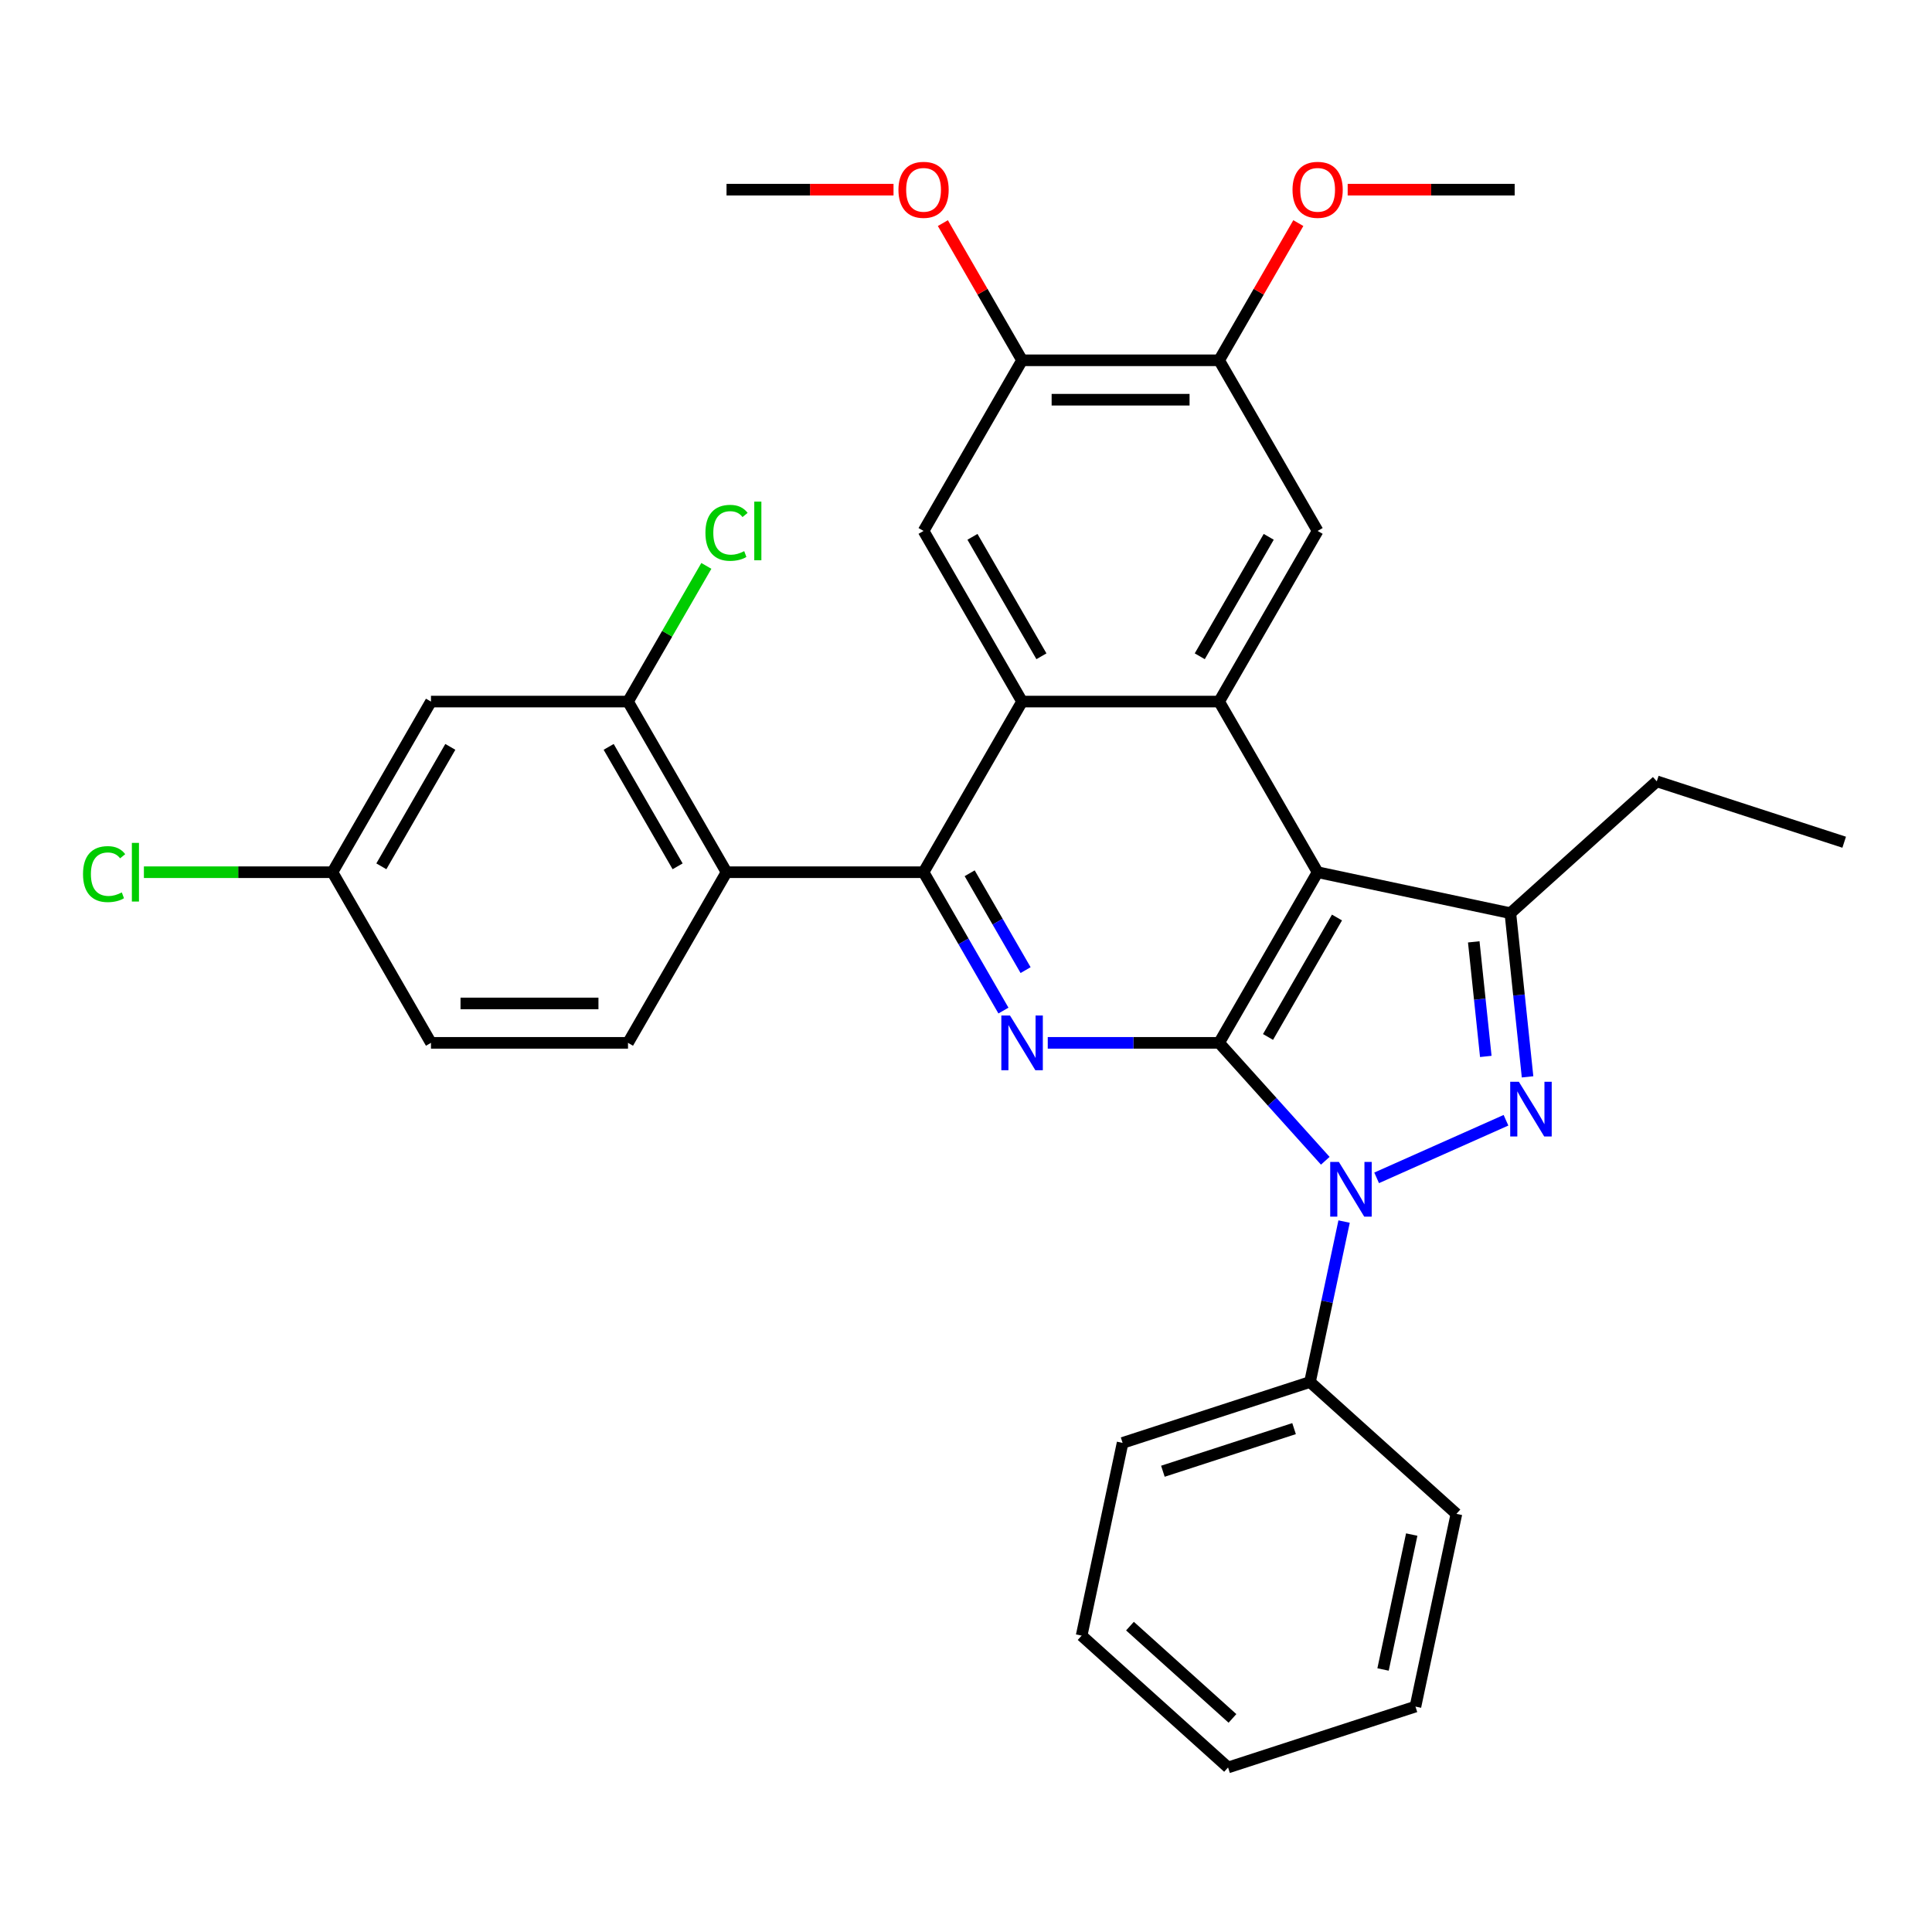 <?xml version='1.0' encoding='iso-8859-1'?>
<svg version='1.1' baseProfile='full'
              xmlns='http://www.w3.org/2000/svg'
                      xmlns:rdkit='http://www.rdkit.org/xml'
                      xmlns:xlink='http://www.w3.org/1999/xlink'
                  xml:space='preserve'
width='1000px' height='1000px' viewBox='0 0 1000 1000'>
<!-- END OF HEADER -->
<rect style='opacity:1.0;fill:#FFFFFF;stroke:none' width='1000' height='1000' x='0' y='0'> </rect>
<path class='bond-0' d='M 631.012,539.779 L 658.488,570.294' style='fill:none;fill-rule:evenodd;stroke:#000000;stroke-width:6px;stroke-linecap:butt;stroke-linejoin:miter;stroke-opacity:1' />
<path class='bond-0' d='M 658.488,570.294 L 685.964,600.81' style='fill:none;fill-rule:evenodd;stroke:#0000FF;stroke-width:6px;stroke-linecap:butt;stroke-linejoin:miter;stroke-opacity:1' />
<path class='bond-1' d='M 631.012,539.779 L 682.005,451.457' style='fill:none;fill-rule:evenodd;stroke:#000000;stroke-width:6px;stroke-linecap:butt;stroke-linejoin:miter;stroke-opacity:1' />
<path class='bond-1' d='M 656.325,536.729 L 692.02,474.904' style='fill:none;fill-rule:evenodd;stroke:#000000;stroke-width:6px;stroke-linecap:butt;stroke-linejoin:miter;stroke-opacity:1' />
<path class='bond-4' d='M 631.012,539.779 L 586.664,539.779' style='fill:none;fill-rule:evenodd;stroke:#000000;stroke-width:6px;stroke-linecap:butt;stroke-linejoin:miter;stroke-opacity:1' />
<path class='bond-4' d='M 586.664,539.779 L 542.316,539.779' style='fill:none;fill-rule:evenodd;stroke:#0000FF;stroke-width:6px;stroke-linecap:butt;stroke-linejoin:miter;stroke-opacity:1' />
<path class='bond-2' d='M 712.543,609.652 L 779.496,579.843' style='fill:none;fill-rule:evenodd;stroke:#0000FF;stroke-width:6px;stroke-linecap:butt;stroke-linejoin:miter;stroke-opacity:1' />
<path class='bond-16' d='M 695.702,632.279 L 686.876,673.802' style='fill:none;fill-rule:evenodd;stroke:#0000FF;stroke-width:6px;stroke-linecap:butt;stroke-linejoin:miter;stroke-opacity:1' />
<path class='bond-16' d='M 686.876,673.802 L 678.049,715.326' style='fill:none;fill-rule:evenodd;stroke:#000000;stroke-width:6px;stroke-linecap:butt;stroke-linejoin:miter;stroke-opacity:1' />
<path class='bond-5' d='M 682.005,451.457 L 631.012,363.135' style='fill:none;fill-rule:evenodd;stroke:#000000;stroke-width:6px;stroke-linecap:butt;stroke-linejoin:miter;stroke-opacity:1' />
<path class='bond-6' d='M 682.005,451.457 L 781.761,472.661' style='fill:none;fill-rule:evenodd;stroke:#000000;stroke-width:6px;stroke-linecap:butt;stroke-linejoin:miter;stroke-opacity:1' />
<path class='bond-32' d='M 790.666,557.378 L 786.214,515.02' style='fill:none;fill-rule:evenodd;stroke:#0000FF;stroke-width:6px;stroke-linecap:butt;stroke-linejoin:miter;stroke-opacity:1' />
<path class='bond-32' d='M 786.214,515.02 L 781.761,472.661' style='fill:none;fill-rule:evenodd;stroke:#000000;stroke-width:6px;stroke-linecap:butt;stroke-linejoin:miter;stroke-opacity:1' />
<path class='bond-32' d='M 769.045,546.803 L 765.928,517.152' style='fill:none;fill-rule:evenodd;stroke:#0000FF;stroke-width:6px;stroke-linecap:butt;stroke-linejoin:miter;stroke-opacity:1' />
<path class='bond-32' d='M 765.928,517.152 L 762.812,487.501' style='fill:none;fill-rule:evenodd;stroke:#000000;stroke-width:6px;stroke-linecap:butt;stroke-linejoin:miter;stroke-opacity:1' />
<path class='bond-3' d='M 478.034,451.457 L 498.706,487.263' style='fill:none;fill-rule:evenodd;stroke:#000000;stroke-width:6px;stroke-linecap:butt;stroke-linejoin:miter;stroke-opacity:1' />
<path class='bond-3' d='M 498.706,487.263 L 519.379,523.07' style='fill:none;fill-rule:evenodd;stroke:#0000FF;stroke-width:6px;stroke-linecap:butt;stroke-linejoin:miter;stroke-opacity:1' />
<path class='bond-3' d='M 501.9,452 L 516.371,477.065' style='fill:none;fill-rule:evenodd;stroke:#000000;stroke-width:6px;stroke-linecap:butt;stroke-linejoin:miter;stroke-opacity:1' />
<path class='bond-3' d='M 516.371,477.065 L 530.842,502.129' style='fill:none;fill-rule:evenodd;stroke:#0000FF;stroke-width:6px;stroke-linecap:butt;stroke-linejoin:miter;stroke-opacity:1' />
<path class='bond-7' d='M 478.034,451.457 L 529.026,363.135' style='fill:none;fill-rule:evenodd;stroke:#000000;stroke-width:6px;stroke-linecap:butt;stroke-linejoin:miter;stroke-opacity:1' />
<path class='bond-8' d='M 478.034,451.457 L 376.048,451.457' style='fill:none;fill-rule:evenodd;stroke:#000000;stroke-width:6px;stroke-linecap:butt;stroke-linejoin:miter;stroke-opacity:1' />
<path class='bond-9' d='M 631.012,363.135 L 682.005,274.813' style='fill:none;fill-rule:evenodd;stroke:#000000;stroke-width:6px;stroke-linecap:butt;stroke-linejoin:miter;stroke-opacity:1' />
<path class='bond-9' d='M 620.996,339.688 L 656.691,277.863' style='fill:none;fill-rule:evenodd;stroke:#000000;stroke-width:6px;stroke-linecap:butt;stroke-linejoin:miter;stroke-opacity:1' />
<path class='bond-33' d='M 631.012,363.135 L 529.026,363.135' style='fill:none;fill-rule:evenodd;stroke:#000000;stroke-width:6px;stroke-linecap:butt;stroke-linejoin:miter;stroke-opacity:1' />
<path class='bond-20' d='M 781.761,472.661 L 857.551,404.42' style='fill:none;fill-rule:evenodd;stroke:#000000;stroke-width:6px;stroke-linecap:butt;stroke-linejoin:miter;stroke-opacity:1' />
<path class='bond-10' d='M 529.026,363.135 L 478.034,274.813' style='fill:none;fill-rule:evenodd;stroke:#000000;stroke-width:6px;stroke-linecap:butt;stroke-linejoin:miter;stroke-opacity:1' />
<path class='bond-10' d='M 539.042,339.688 L 503.347,277.863' style='fill:none;fill-rule:evenodd;stroke:#000000;stroke-width:6px;stroke-linecap:butt;stroke-linejoin:miter;stroke-opacity:1' />
<path class='bond-11' d='M 376.048,451.457 L 325.055,363.135' style='fill:none;fill-rule:evenodd;stroke:#000000;stroke-width:6px;stroke-linecap:butt;stroke-linejoin:miter;stroke-opacity:1' />
<path class='bond-11' d='M 350.735,448.407 L 315.04,386.582' style='fill:none;fill-rule:evenodd;stroke:#000000;stroke-width:6px;stroke-linecap:butt;stroke-linejoin:miter;stroke-opacity:1' />
<path class='bond-14' d='M 376.048,451.457 L 325.055,539.779' style='fill:none;fill-rule:evenodd;stroke:#000000;stroke-width:6px;stroke-linecap:butt;stroke-linejoin:miter;stroke-opacity:1' />
<path class='bond-13' d='M 682.005,274.813 L 631.012,186.491' style='fill:none;fill-rule:evenodd;stroke:#000000;stroke-width:6px;stroke-linecap:butt;stroke-linejoin:miter;stroke-opacity:1' />
<path class='bond-12' d='M 478.034,274.813 L 529.026,186.491' style='fill:none;fill-rule:evenodd;stroke:#000000;stroke-width:6px;stroke-linecap:butt;stroke-linejoin:miter;stroke-opacity:1' />
<path class='bond-15' d='M 325.055,363.135 L 223.07,363.135' style='fill:none;fill-rule:evenodd;stroke:#000000;stroke-width:6px;stroke-linecap:butt;stroke-linejoin:miter;stroke-opacity:1' />
<path class='bond-18' d='M 325.055,363.135 L 345.33,328.019' style='fill:none;fill-rule:evenodd;stroke:#000000;stroke-width:6px;stroke-linecap:butt;stroke-linejoin:miter;stroke-opacity:1' />
<path class='bond-18' d='M 345.33,328.019 L 365.604,292.903' style='fill:none;fill-rule:evenodd;stroke:#00CC00;stroke-width:6px;stroke-linecap:butt;stroke-linejoin:miter;stroke-opacity:1' />
<path class='bond-22' d='M 529.026,186.491 L 508.527,150.985' style='fill:none;fill-rule:evenodd;stroke:#000000;stroke-width:6px;stroke-linecap:butt;stroke-linejoin:miter;stroke-opacity:1' />
<path class='bond-22' d='M 508.527,150.985 L 488.027,115.479' style='fill:none;fill-rule:evenodd;stroke:#FF0000;stroke-width:6px;stroke-linecap:butt;stroke-linejoin:miter;stroke-opacity:1' />
<path class='bond-34' d='M 529.026,186.491 L 631.012,186.491' style='fill:none;fill-rule:evenodd;stroke:#000000;stroke-width:6px;stroke-linecap:butt;stroke-linejoin:miter;stroke-opacity:1' />
<path class='bond-34' d='M 544.324,206.888 L 615.714,206.888' style='fill:none;fill-rule:evenodd;stroke:#000000;stroke-width:6px;stroke-linecap:butt;stroke-linejoin:miter;stroke-opacity:1' />
<path class='bond-21' d='M 631.012,186.491 L 651.511,150.985' style='fill:none;fill-rule:evenodd;stroke:#000000;stroke-width:6px;stroke-linecap:butt;stroke-linejoin:miter;stroke-opacity:1' />
<path class='bond-21' d='M 651.511,150.985 L 672.011,115.479' style='fill:none;fill-rule:evenodd;stroke:#FF0000;stroke-width:6px;stroke-linecap:butt;stroke-linejoin:miter;stroke-opacity:1' />
<path class='bond-19' d='M 325.055,539.779 L 223.07,539.779' style='fill:none;fill-rule:evenodd;stroke:#000000;stroke-width:6px;stroke-linecap:butt;stroke-linejoin:miter;stroke-opacity:1' />
<path class='bond-19' d='M 309.757,519.382 L 238.368,519.382' style='fill:none;fill-rule:evenodd;stroke:#000000;stroke-width:6px;stroke-linecap:butt;stroke-linejoin:miter;stroke-opacity:1' />
<path class='bond-36' d='M 223.07,363.135 L 172.077,451.457' style='fill:none;fill-rule:evenodd;stroke:#000000;stroke-width:6px;stroke-linecap:butt;stroke-linejoin:miter;stroke-opacity:1' />
<path class='bond-36' d='M 233.085,386.582 L 197.39,448.407' style='fill:none;fill-rule:evenodd;stroke:#000000;stroke-width:6px;stroke-linecap:butt;stroke-linejoin:miter;stroke-opacity:1' />
<path class='bond-24' d='M 678.049,715.326 L 581.055,746.841' style='fill:none;fill-rule:evenodd;stroke:#000000;stroke-width:6px;stroke-linecap:butt;stroke-linejoin:miter;stroke-opacity:1' />
<path class='bond-24' d='M 669.803,739.452 L 601.908,761.513' style='fill:none;fill-rule:evenodd;stroke:#000000;stroke-width:6px;stroke-linecap:butt;stroke-linejoin:miter;stroke-opacity:1' />
<path class='bond-25' d='M 678.049,715.326 L 753.839,783.568' style='fill:none;fill-rule:evenodd;stroke:#000000;stroke-width:6px;stroke-linecap:butt;stroke-linejoin:miter;stroke-opacity:1' />
<path class='bond-17' d='M 172.077,451.457 L 223.07,539.779' style='fill:none;fill-rule:evenodd;stroke:#000000;stroke-width:6px;stroke-linecap:butt;stroke-linejoin:miter;stroke-opacity:1' />
<path class='bond-23' d='M 172.077,451.457 L 123.279,451.457' style='fill:none;fill-rule:evenodd;stroke:#000000;stroke-width:6px;stroke-linecap:butt;stroke-linejoin:miter;stroke-opacity:1' />
<path class='bond-23' d='M 123.279,451.457 L 74.481,451.457' style='fill:none;fill-rule:evenodd;stroke:#00CC00;stroke-width:6px;stroke-linecap:butt;stroke-linejoin:miter;stroke-opacity:1' />
<path class='bond-28' d='M 857.551,404.42 L 954.545,435.935' style='fill:none;fill-rule:evenodd;stroke:#000000;stroke-width:6px;stroke-linecap:butt;stroke-linejoin:miter;stroke-opacity:1' />
<path class='bond-27' d='M 697.554,98.169 L 740.772,98.169' style='fill:none;fill-rule:evenodd;stroke:#FF0000;stroke-width:6px;stroke-linecap:butt;stroke-linejoin:miter;stroke-opacity:1' />
<path class='bond-27' d='M 740.772,98.169 L 783.99,98.169' style='fill:none;fill-rule:evenodd;stroke:#000000;stroke-width:6px;stroke-linecap:butt;stroke-linejoin:miter;stroke-opacity:1' />
<path class='bond-26' d='M 462.484,98.169 L 419.266,98.169' style='fill:none;fill-rule:evenodd;stroke:#FF0000;stroke-width:6px;stroke-linecap:butt;stroke-linejoin:miter;stroke-opacity:1' />
<path class='bond-26' d='M 419.266,98.169 L 376.048,98.169' style='fill:none;fill-rule:evenodd;stroke:#000000;stroke-width:6px;stroke-linecap:butt;stroke-linejoin:miter;stroke-opacity:1' />
<path class='bond-30' d='M 581.055,746.841 L 559.851,846.598' style='fill:none;fill-rule:evenodd;stroke:#000000;stroke-width:6px;stroke-linecap:butt;stroke-linejoin:miter;stroke-opacity:1' />
<path class='bond-29' d='M 753.839,783.568 L 732.635,883.325' style='fill:none;fill-rule:evenodd;stroke:#000000;stroke-width:6px;stroke-linecap:butt;stroke-linejoin:miter;stroke-opacity:1' />
<path class='bond-29' d='M 730.707,794.29 L 715.865,864.12' style='fill:none;fill-rule:evenodd;stroke:#000000;stroke-width:6px;stroke-linecap:butt;stroke-linejoin:miter;stroke-opacity:1' />
<path class='bond-31' d='M 732.635,883.325 L 635.641,914.84' style='fill:none;fill-rule:evenodd;stroke:#000000;stroke-width:6px;stroke-linecap:butt;stroke-linejoin:miter;stroke-opacity:1' />
<path class='bond-35' d='M 559.851,846.598 L 635.641,914.84' style='fill:none;fill-rule:evenodd;stroke:#000000;stroke-width:6px;stroke-linecap:butt;stroke-linejoin:miter;stroke-opacity:1' />
<path class='bond-35' d='M 584.868,841.677 L 637.921,889.446' style='fill:none;fill-rule:evenodd;stroke:#000000;stroke-width:6px;stroke-linecap:butt;stroke-linejoin:miter;stroke-opacity:1' />
<path  class='atom-1' d='M 692.993 601.409
L 702.273 616.409
Q 703.193 617.889, 704.673 620.569
Q 706.153 623.249, 706.233 623.409
L 706.233 601.409
L 709.993 601.409
L 709.993 629.729
L 706.113 629.729
L 696.153 613.329
Q 694.993 611.409, 693.753 609.209
Q 692.553 607.009, 692.193 606.329
L 692.193 629.729
L 688.513 629.729
L 688.513 601.409
L 692.993 601.409
' fill='#0000FF'/>
<path  class='atom-3' d='M 786.162 559.928
L 795.442 574.928
Q 796.362 576.408, 797.842 579.088
Q 799.322 581.768, 799.402 581.928
L 799.402 559.928
L 803.162 559.928
L 803.162 588.248
L 799.282 588.248
L 789.322 571.848
Q 788.162 569.928, 786.922 567.728
Q 785.722 565.528, 785.362 564.848
L 785.362 588.248
L 781.682 588.248
L 781.682 559.928
L 786.162 559.928
' fill='#0000FF'/>
<path  class='atom-5' d='M 522.766 525.619
L 532.046 540.619
Q 532.966 542.099, 534.446 544.779
Q 535.926 547.459, 536.006 547.619
L 536.006 525.619
L 539.766 525.619
L 539.766 553.939
L 535.886 553.939
L 525.926 537.539
Q 524.766 535.619, 523.526 533.419
Q 522.326 531.219, 521.966 530.539
L 521.966 553.939
L 518.286 553.939
L 518.286 525.619
L 522.766 525.619
' fill='#0000FF'/>
<path  class='atom-19' d='M 365.128 275.793
Q 365.128 268.753, 368.408 265.073
Q 371.728 261.353, 378.008 261.353
Q 383.848 261.353, 386.968 265.473
L 384.328 267.633
Q 382.048 264.633, 378.008 264.633
Q 373.728 264.633, 371.448 267.513
Q 369.208 270.353, 369.208 275.793
Q 369.208 281.393, 371.528 284.273
Q 373.888 287.153, 378.448 287.153
Q 381.568 287.153, 385.208 285.273
L 386.328 288.273
Q 384.848 289.233, 382.608 289.793
Q 380.368 290.353, 377.888 290.353
Q 371.728 290.353, 368.408 286.593
Q 365.128 282.833, 365.128 275.793
' fill='#00CC00'/>
<path  class='atom-19' d='M 390.408 259.633
L 394.088 259.633
L 394.088 289.993
L 390.408 289.993
L 390.408 259.633
' fill='#00CC00'/>
<path  class='atom-22' d='M 669.005 98.249
Q 669.005 91.449, 672.365 87.649
Q 675.725 83.849, 682.005 83.849
Q 688.285 83.849, 691.645 87.649
Q 695.005 91.449, 695.005 98.249
Q 695.005 105.129, 691.605 109.049
Q 688.205 112.929, 682.005 112.929
Q 675.765 112.929, 672.365 109.049
Q 669.005 105.169, 669.005 98.249
M 682.005 109.729
Q 686.325 109.729, 688.645 106.849
Q 691.005 103.929, 691.005 98.249
Q 691.005 92.689, 688.645 89.889
Q 686.325 87.049, 682.005 87.049
Q 677.685 87.049, 675.325 89.849
Q 673.005 92.649, 673.005 98.249
Q 673.005 103.969, 675.325 106.849
Q 677.685 109.729, 682.005 109.729
' fill='#FF0000'/>
<path  class='atom-23' d='M 465.034 98.249
Q 465.034 91.449, 468.394 87.649
Q 471.754 83.849, 478.034 83.849
Q 484.314 83.849, 487.674 87.649
Q 491.034 91.449, 491.034 98.249
Q 491.034 105.129, 487.634 109.049
Q 484.234 112.929, 478.034 112.929
Q 471.794 112.929, 468.394 109.049
Q 465.034 105.169, 465.034 98.249
M 478.034 109.729
Q 482.354 109.729, 484.674 106.849
Q 487.034 103.929, 487.034 98.249
Q 487.034 92.689, 484.674 89.889
Q 482.354 87.049, 478.034 87.049
Q 473.714 87.049, 471.354 89.849
Q 469.034 92.649, 469.034 98.249
Q 469.034 103.969, 471.354 106.849
Q 473.714 109.729, 478.034 109.729
' fill='#FF0000'/>
<path  class='atom-24' d='M 42.971 452.437
Q 42.971 445.397, 46.251 441.717
Q 49.571 437.997, 55.851 437.997
Q 61.691 437.997, 64.811 442.117
L 62.171 444.277
Q 59.891 441.277, 55.851 441.277
Q 51.571 441.277, 49.291 444.157
Q 47.051 446.997, 47.051 452.437
Q 47.051 458.037, 49.371 460.917
Q 51.731 463.797, 56.291 463.797
Q 59.411 463.797, 63.051 461.917
L 64.171 464.917
Q 62.691 465.877, 60.451 466.437
Q 58.211 466.997, 55.731 466.997
Q 49.571 466.997, 46.251 463.237
Q 42.971 459.477, 42.971 452.437
' fill='#00CC00'/>
<path  class='atom-24' d='M 68.251 436.277
L 71.931 436.277
L 71.931 466.637
L 68.251 466.637
L 68.251 436.277
' fill='#00CC00'/>
</svg>
